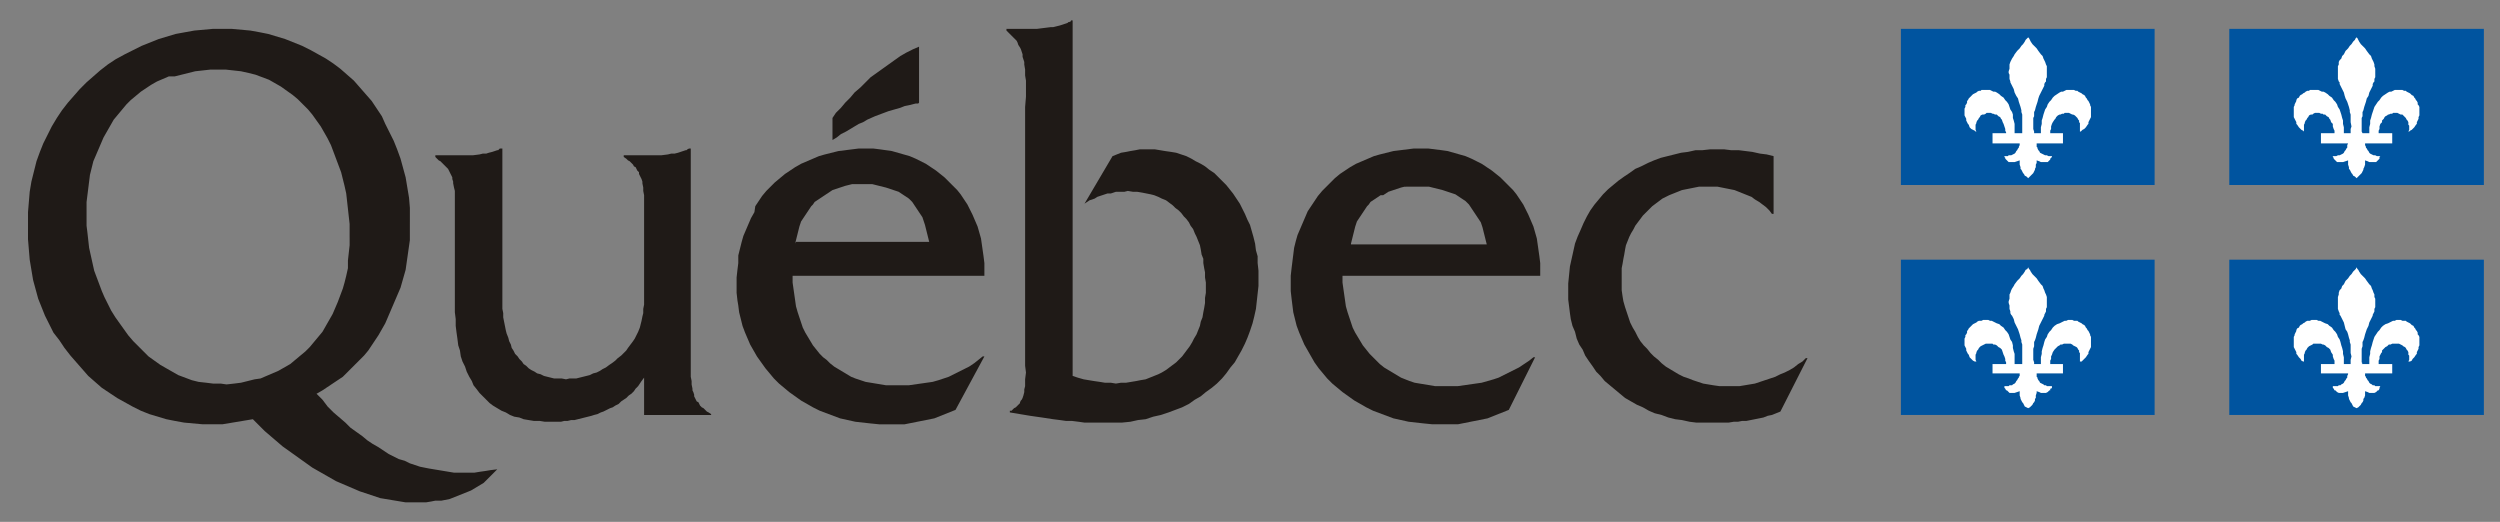 <?xml version="1.0" encoding="utf-8"?>
<!-- Generator: Adobe Illustrator 23.0.1, SVG Export Plug-In . SVG Version: 6.00 Build 0)  -->
<svg version="1.1" id="Calque_1" xmlns="http://www.w3.org/2000/svg" xmlns:xlink="http://www.w3.org/1999/xlink" x="0px" y="0px"
	 viewBox="0 0 294.6 61.5" style="enable-background:new 0 0 294.6 61.5;" xml:space="preserve">
<rect x="0" y="0" width="294.6" height="61.5" fill="#808080" stroke="none"/>
<style type="text/css">
	.st0{fill-rule:evenodd;clip-rule:evenodd;fill:#1F1A17;}
	.st1{fill-rule:evenodd;clip-rule:evenodd;fill:#00549F;}
	.st2{fill-rule:evenodd;clip-rule:evenodd;fill:#FFFFFF;}
</style>
<g>
	<polygon class="st0" points="81.4,41.7 81.4,17.5 81.2,17.5 81.2,17.5 81,17.6 80.9,17.7 80.8,17.7 80.5,17.8 80.2,17.9 79.9,18 
		79.5,18.1 79.1,18.1 78.7,18.2 77.9,18.3 77.1,18.3 76.4,18.3 75.9,18.3 73.5,18.3 73.5,18.5 73.8,18.7 74,18.9 74.2,19 74.4,19.2 
		74.6,19.4 74.7,19.6 74.9,19.7 75,19.9 75.1,20.1 75.3,20.3 75.3,20.5 75.4,20.7 75.5,20.9 75.6,21.1 75.7,21.4 75.7,21.6 
		75.8,22.1 75.8,22.5 75.9,23 75.9,23.5 75.9,24.6 75.9,25.7 75.9,35.9 75.8,36.4 75.8,36.9 75.7,37.3 75.6,37.8 75.5,38.2 
		75.4,38.6 75.2,39.1 75,39.5 74.8,39.9 74.6,40.2 74.3,40.6 74,41 73.8,41.3 73.5,41.6 73.2,41.9 72.8,42.2 72.5,42.5 72.1,42.8 
		71.8,43 71.4,43.3 71,43.5 70.7,43.7 70.3,43.9 69.9,44 69.5,44.2 69.1,44.3 68.7,44.4 68.3,44.5 67.9,44.6 67.5,44.6 67.1,44.6 
		66.7,44.7 66.2,44.6 65.8,44.6 65.3,44.6 64.9,44.5 64.5,44.4 64.1,44.3 63.7,44.1 63.3,44 63,43.8 62.6,43.6 62.3,43.4 62,43.1 
		61.7,42.9 61.5,42.6 61.2,42.3 61,42 60.7,41.7 60.5,41.3 60.3,41 60.2,40.6 60,40.2 59.9,39.8 59.7,39.3 59.6,38.9 59.5,38.4 
		59.4,37.9 59.3,37.4 59.3,36.9 59.2,36.4 59.2,35.9 59.2,35.3 59.2,34.7 59.2,17.5 59,17.5 58.9,17.5 58.8,17.6 58.7,17.7 
		58.6,17.7 58.3,17.8 58,17.9 57.6,18 57.3,18.1 56.9,18.1 56.5,18.2 55.7,18.3 54.9,18.3 54.2,18.3 53.6,18.3 51.3,18.3 51.3,18.5 
		51.5,18.7 51.7,18.9 51.9,19 52.1,19.2 52.3,19.4 52.5,19.6 52.6,19.7 52.8,19.9 52.9,20.1 53,20.3 53.1,20.5 53.2,20.7 53.3,20.9 
		53.3,21.1 53.4,21.4 53.4,21.6 53.5,22.1 53.6,22.5 53.6,23 53.6,23.5 53.6,24.6 53.6,25.7 53.6,35.9 53.6,36.8 53.7,37.6 
		53.7,38.4 53.8,39.2 53.9,39.9 54,40.7 54.2,41.3 54.3,42 54.5,42.6 54.8,43.2 55,43.8 55.3,44.4 55.6,44.9 55.8,45.4 56.2,45.9 
		56.5,46.3 56.9,46.7 57.3,47.1 57.7,47.5 58.1,47.8 58.6,48.1 59.1,48.4 59.6,48.6 60.1,48.9 60.6,49.1 61.2,49.2 61.7,49.4 
		62.3,49.5 62.9,49.6 63.6,49.6 64.2,49.7 64.9,49.7 65.3,49.7 65.7,49.7 66.1,49.7 66.5,49.6 66.9,49.6 67.3,49.5 67.7,49.5 
		68.1,49.4 68.5,49.3 68.9,49.2 69.3,49.1 69.7,49 70,48.9 70.4,48.8 70.8,48.6 71.1,48.5 71.5,48.3 71.9,48.1 72.2,48 72.5,47.8 
		72.9,47.6 73.2,47.3 73.5,47.1 73.8,46.9 74.1,46.6 74.4,46.4 74.7,46.1 74.9,45.8 75.2,45.5 75.4,45.2 75.6,44.9 75.9,44.5 
		75.9,48.9 83.8,48.9 83.8,48.8 83.5,48.6 83.3,48.5 83.1,48.3 82.9,48.1 82.7,48 82.5,47.8 82.4,47.6 82.3,47.4 82.1,47.3 82,47.1 
		81.9,46.9 81.8,46.7 81.8,46.5 81.7,46.2 81.6,46 81.6,45.8 81.5,45.3 81.5,44.9 81.4,44.4 81.4,43.9 81.4,42.8 81.4,41.7 	"/>
	<path class="st0" d="M93.7,28.7l0.1-0.4l0.1-0.4l0.1-0.4l0.1-0.4l0.1-0.4l0.1-0.3l0.1-0.3l0.2-0.3l0.2-0.3l0.2-0.3l0.2-0.3l0.2-0.3
		l0.2-0.3l0.2-0.2l0.2-0.3l0.3-0.2l0.3-0.2l0.3-0.2l0.3-0.2l0.3-0.2l0.3-0.2l0.3-0.2l0.3-0.1l0.3-0.1l0.3-0.1l0.3-0.1l0.3-0.1
		l0.4-0.1l0.4-0.1l0.4,0l0.4,0h0.4h0.4l0.4,0l0.4,0l0.4,0.1l0.4,0.1l0.4,0.1l0.4,0.1l0.3,0.1l0.3,0.1l0.3,0.1l0.3,0.1l0.3,0.1
		l0.3,0.2l0.3,0.2l0.3,0.2l0.3,0.2l0.2,0.2l0.2,0.2l0.2,0.3l0.2,0.3l0.2,0.3l0.2,0.3l0.2,0.3l0.2,0.3l0.1,0.3l0.1,0.3l0.1,0.3
		l0.1,0.4l0.1,0.4l0.1,0.4l0.1,0.4l0.1,0.4H93.7L93.7,28.7z M116,32.6v-0.8l0-0.8l-0.1-0.8l-0.1-0.7l-0.1-0.7l-0.1-0.7l-0.2-0.7
		l-0.2-0.7l-0.3-0.7l-0.3-0.7l-0.3-0.6l-0.3-0.6l-0.4-0.6l-0.4-0.6l-0.4-0.5l-0.5-0.5l-0.5-0.5l-0.5-0.5l-0.5-0.4l-0.5-0.4l-0.6-0.4
		l-0.6-0.4l-0.6-0.3l-0.6-0.3l-0.7-0.3l-0.7-0.2l-0.7-0.2l-0.7-0.2l-0.7-0.1l-0.7-0.1l-0.8-0.1l-0.8,0l-0.9,0l-0.8,0.1l-0.8,0.1
		l-0.8,0.1l-0.8,0.2l-0.8,0.2l-0.7,0.2l-0.7,0.3l-0.7,0.3l-0.7,0.3l-0.7,0.4l-0.6,0.4l-0.6,0.4l-0.6,0.5l-0.6,0.5l-0.5,0.5l-0.5,0.5
		l-0.5,0.6l-0.4,0.6l-0.4,0.6L88.9,25l-0.4,0.7l-0.3,0.7l-0.3,0.7l-0.3,0.7l-0.2,0.7l-0.2,0.8l-0.2,0.8L87,31l-0.1,0.8l-0.1,0.9
		l0,0.9l0,0.9l0.1,0.9L87,36l0.1,0.8l0.2,0.8l0.2,0.8l0.3,0.8l0.3,0.7l0.3,0.7l0.4,0.7l0.4,0.7l0.5,0.7l0.5,0.7l0.5,0.6l0.5,0.6
		l0.6,0.6l0.6,0.5l0.6,0.5l0.7,0.5l0.7,0.5l0.7,0.4l0.7,0.4l0.8,0.4l0.8,0.3l0.8,0.3l0.8,0.3l0.9,0.2l0.9,0.2l0.9,0.1l0.9,0.1l1,0.1
		l1,0l0.5,0l0.5,0l0.5,0l0.5,0l0.5-0.1l0.5-0.1l0.5-0.1l0.5-0.1l0.5-0.1l0.5-0.1l0.5-0.1l0.5-0.2l0.5-0.2l0.5-0.2l0.5-0.2l0.5-0.2
		L116,42h-0.2l-0.5,0.4l-0.5,0.4l-0.6,0.4l-0.6,0.3l-0.6,0.3l-0.6,0.3l-0.6,0.3l-0.6,0.2l-0.6,0.2l-0.7,0.2l-0.7,0.1l-0.7,0.1
		l-0.7,0.1l-0.7,0.1l-0.7,0l-0.7,0l-0.6,0l-0.7,0l-0.6-0.1l-0.6-0.1l-0.6-0.1L102,45l-0.6-0.2l-0.6-0.2l-0.5-0.2l-0.5-0.3l-0.5-0.3
		l-0.5-0.3l-0.5-0.3l-0.5-0.4l-0.4-0.4L97,42.1l-0.4-0.4l-0.4-0.5l-0.4-0.5l-0.3-0.5l-0.3-0.5l-0.3-0.5l-0.3-0.6l-0.2-0.6l-0.2-0.6
		L94,36.8l-0.2-0.7l-0.1-0.7l-0.1-0.7l-0.1-0.7l-0.1-0.7l0-0.8H116L116,32.6z"/>
	<polygon class="st0" points="120.9,3.4 121.5,3.4 122.2,3.4 123,3.3 123.8,3.2 124.1,3.2 124.5,3.1 124.9,3 125.2,2.9 125.5,2.8 
		125.8,2.7 125.9,2.6 126,2.6 126.2,2.5 126.2,2.4 126.4,2.4 126.4,44.3 127,44.5 127.7,44.7 128.3,44.8 128.9,44.9 129.6,45 
		130.2,45.1 130.9,45.1 131.5,45.2 132.1,45.1 132.7,45.1 133.3,45 133.9,44.9 134.4,44.8 135,44.7 135.5,44.5 136,44.3 136.5,44.1 
		136.9,43.9 137.4,43.6 137.8,43.3 138.2,43 138.6,42.7 138.9,42.4 139.3,42 139.6,41.6 139.9,41.2 140.2,40.8 140.5,40.3 
		140.7,39.9 141,39.4 141.2,38.9 141.4,38.4 141.5,37.9 141.7,37.4 141.8,36.8 141.9,36.3 142,35.7 142,35.1 142.1,34.5 142.1,33.9 
		142.1,33.3 142,32.7 142,32.1 141.9,31.6 141.8,31 141.8,30.5 141.6,30 141.5,29.4 141.4,28.9 141.2,28.4 141,27.9 140.8,27.5 
		140.6,27 140.3,26.6 140.1,26.2 139.8,25.8 139.5,25.5 139.2,25.1 138.9,24.8 138.5,24.5 138.2,24.2 137.8,23.9 137.4,23.6 
		136.9,23.4 136.5,23.2 136,23 135.6,22.9 135.1,22.8 134.6,22.7 134,22.6 133.5,22.6 132.9,22.5 132.5,22.6 132.2,22.6 131.8,22.6 
		131.5,22.6 131.2,22.7 130.9,22.8 130.5,22.8 130.2,22.9 129.9,23 129.6,23.1 129.3,23.2 129,23.4 128.4,23.6 127.8,24 131.1,18.4 
		131.6,18.2 132.1,18 132.7,17.9 133.2,17.8 133.8,17.7 134.3,17.6 134.9,17.6 135.4,17.6 136.1,17.6 136.7,17.7 137.3,17.8 
		138,17.9 138.6,18 139.2,18.2 139.8,18.4 140.4,18.7 140.9,19 141.5,19.3 142,19.6 142.5,20 143.1,20.4 143.5,20.8 144,21.3 
		144.5,21.8 144.9,22.3 145.3,22.8 145.7,23.4 146.1,24 146.4,24.6 146.7,25.2 147,25.9 147.3,26.5 147.5,27.2 147.7,27.9 
		147.9,28.7 148,29.5 148.2,30.2 148.2,31 148.3,31.9 148.3,32.7 148.3,33.7 148.2,34.6 148.1,35.5 148,36.4 147.8,37.3 147.6,38.1 
		147.3,39 147,39.8 146.7,40.5 146.3,41.3 145.9,42 145.5,42.7 145,43.3 144.5,44 144,44.6 143.4,45.2 142.8,45.7 142.1,46.2 
		141.5,46.7 140.8,47.1 140.1,47.6 139.3,48 138.5,48.3 137.7,48.6 136.8,48.9 135.9,49.1 135,49.4 134.1,49.5 133.2,49.7 
		132.2,49.8 131.2,49.8 130.2,49.8 129.4,49.8 128.6,49.8 127.8,49.8 127.1,49.7 126.3,49.6 125.6,49.6 124.9,49.5 124.1,49.4 
		122.8,49.2 121.4,49 120.2,48.8 119,48.6 119,48.4 119.2,48.4 119.4,48.2 119.5,48.1 119.7,48 119.8,47.9 119.9,47.8 120,47.7 
		120.2,47.5 120.2,47.4 120.3,47.2 120.4,47.1 120.5,46.9 120.6,46.6 120.7,46.2 120.7,45.9 120.8,45.5 120.8,45.1 120.8,44.7 
		120.9,43.9 120.8,43.1 120.8,12.6 120.9,11.4 120.9,10.1 120.9,9.5 120.8,8.9 120.8,8.2 120.7,7.6 120.7,7.3 120.6,7 120.5,6.7 
		120.5,6.4 120.4,6.1 120.3,5.8 120.2,5.6 120,5.3 119.9,5 119.8,4.8 119.6,4.6 119.4,4.4 119.2,4.2 119,4 118.8,3.8 118.6,3.6 
		118.6,3.4 120.9,3.4 	"/>
	<path class="st0" d="M159.2,28.7l0.1-0.4l0.1-0.4l0.1-0.4l0.1-0.4l0.1-0.4l0.1-0.3l0.1-0.3l0.2-0.3l0.2-0.3l0.2-0.3l0.2-0.3
		l0.2-0.3l0.2-0.3l0.2-0.2l0.2-0.3l0.3-0.2l0.3-0.2l0.3-0.2l0.3-0.2L163,23l0.3-0.2l0.3-0.2l0.3-0.1l0.3-0.1l0.3-0.1l0.3-0.1
		l0.3-0.1l0.4-0.1L166,22l0.4,0l0.4,0h0.4h0.4l0.4,0l0.4,0l0.4,0.1l0.4,0.1l0.4,0.1l0.4,0.1l0.3,0.1l0.3,0.1l0.3,0.1l0.3,0.1
		l0.3,0.1l0.3,0.2l0.3,0.2l0.3,0.2l0.3,0.2l0.2,0.2l0.2,0.2l0.2,0.3l0.2,0.3l0.2,0.3l0.2,0.3l0.2,0.3l0.2,0.3l0.2,0.3l0.1,0.3
		l0.1,0.3l0.1,0.4l0.1,0.4l0.1,0.4l0.1,0.4l0.1,0.4H159.2L159.2,28.7z M181.5,32.6v-0.8l0-0.8l-0.1-0.8l-0.1-0.7l-0.1-0.7l-0.1-0.7
		l-0.2-0.7l-0.2-0.7l-0.3-0.7l-0.3-0.7l-0.3-0.6l-0.3-0.6l-0.4-0.6l-0.4-0.6l-0.4-0.5l-0.5-0.5l-0.5-0.5l-0.5-0.5l-0.5-0.4l-0.5-0.4
		l-0.6-0.4l-0.6-0.4L174,19l-0.6-0.3l-0.7-0.3l-0.7-0.2l-0.7-0.2l-0.7-0.2l-0.7-0.1l-0.8-0.1l-0.8-0.1l-0.8,0l-0.9,0l-0.8,0.1
		l-0.8,0.1l-0.8,0.1l-0.8,0.2l-0.8,0.2l-0.7,0.2l-0.7,0.3l-0.7,0.3l-0.7,0.3l-0.7,0.4l-0.6,0.4l-0.6,0.4l-0.6,0.5l-0.5,0.5l-0.5,0.5
		l-0.5,0.5l-0.5,0.6l-0.4,0.6l-0.4,0.6l-0.4,0.6l-0.3,0.7l-0.3,0.7l-0.3,0.7l-0.3,0.7l-0.2,0.7l-0.2,0.8l-0.1,0.8l-0.1,0.8l-0.1,0.8
		l-0.1,0.9l0,0.9l0,0.9l0.1,0.9l0.1,0.8l0.1,0.8l0.2,0.8l0.2,0.8l0.3,0.8l0.3,0.7l0.3,0.7l0.4,0.7l0.4,0.7l0.4,0.7l0.5,0.7l0.5,0.6
		l0.5,0.6l0.6,0.6l0.6,0.5l0.6,0.5l0.7,0.5l0.7,0.5l0.7,0.4l0.7,0.4l0.8,0.4l0.8,0.3l0.8,0.3l0.8,0.3l0.9,0.2l0.9,0.2l0.9,0.1
		l0.9,0.1l1,0.1l1,0l0.5,0l0.5,0l0.5,0l0.5,0l0.5-0.1l0.5-0.1l0.5-0.1l0.5-0.1l0.5-0.1l0.5-0.1l0.5-0.1l0.5-0.2l0.5-0.2l0.5-0.2
		l0.5-0.2l0.5-0.2l3.1-6.2h-0.2l-0.5,0.4l-0.6,0.4l-0.6,0.4l-0.6,0.3l-0.6,0.3l-0.6,0.3l-0.6,0.3l-0.6,0.2l-0.7,0.2l-0.7,0.2
		l-0.7,0.1l-0.7,0.1l-0.7,0.1l-0.7,0.1l-0.7,0l-0.7,0l-0.7,0l-0.6,0l-0.6-0.1l-0.6-0.1l-0.6-0.1l-0.6-0.1l-0.6-0.2l-0.5-0.2
		l-0.5-0.2l-0.5-0.3l-0.5-0.3l-0.5-0.3l-0.5-0.3l-0.5-0.4l-0.4-0.4l-0.4-0.4l-0.4-0.4l-0.4-0.5l-0.4-0.5l-0.3-0.5l-0.3-0.5l-0.3-0.5
		l-0.3-0.6l-0.2-0.6l-0.2-0.6l-0.2-0.6l-0.2-0.7l-0.1-0.7l-0.1-0.7l-0.1-0.7l-0.1-0.7l0-0.8H181.5L181.5,32.6z"/>
	<polygon class="st0" points="209,25.2 208.8,25.2 208.5,24.8 208.1,24.4 207.7,24.1 207.3,23.8 206.8,23.5 206.4,23.2 205.9,23 
		205.4,22.8 204.9,22.6 204.4,22.4 203.9,22.3 203.4,22.2 202.9,22.1 202.4,22 201.8,22 201.3,22 200.8,22 200.2,22 199.7,22.1 
		199.2,22.2 198.7,22.3 198.2,22.4 197.7,22.6 197.2,22.8 196.7,23 196.3,23.2 195.9,23.4 195.5,23.7 195.1,24 194.7,24.3 
		194.3,24.7 194,25 193.6,25.4 193.3,25.8 193,26.2 192.7,26.6 192.5,27 192.2,27.5 192,27.9 191.8,28.4 191.6,28.9 191.5,29.4 
		191.4,30 191.3,30.5 191.2,31.1 191.1,31.6 191.1,32.2 191.1,32.8 191.1,33.5 191.1,34.2 191.2,34.9 191.3,35.5 191.5,36.2 
		191.7,36.8 191.9,37.4 192.1,38 192.4,38.6 192.7,39.1 193,39.7 193.3,40.2 193.7,40.7 194.1,41.1 194.5,41.6 194.9,42 195.4,42.4 
		195.8,42.8 196.3,43.2 196.8,43.5 197.3,43.8 197.8,44.1 198.4,44.4 199,44.6 199.5,44.8 200.1,45 200.7,45.2 201.3,45.3 
		201.9,45.4 202.6,45.5 203.2,45.5 203.8,45.5 204.4,45.5 205,45.5 205.6,45.4 206.2,45.3 206.8,45.2 207.4,45 208,44.8 208.6,44.6 
		209.2,44.4 209.8,44.1 210.3,43.9 210.9,43.6 211.4,43.3 211.9,42.9 212.4,42.6 212.8,42.2 213,42.2 209.8,48.5 209.3,48.7 
		208.8,48.9 208.3,49 207.8,49.2 207.3,49.3 206.8,49.4 206.3,49.5 205.8,49.6 205.3,49.6 204.8,49.7 204.3,49.7 203.7,49.8 
		202.7,49.8 201.7,49.8 200.8,49.8 199.9,49.8 199.1,49.7 198.2,49.5 197.4,49.4 196.6,49.2 195.8,48.9 195,48.7 194.3,48.4 
		193.6,48 192.9,47.7 192.2,47.3 191.5,46.9 190.9,46.4 190.3,45.9 189.7,45.4 189.1,44.9 188.6,44.3 188.1,43.8 187.7,43.2 
		187.2,42.5 186.8,41.9 186.5,41.2 186.1,40.6 185.8,39.9 185.6,39.1 185.3,38.4 185.1,37.6 185,36.9 184.9,36.1 184.8,35.3 
		184.8,34.5 184.8,33.4 184.9,32.4 185,31.4 185.2,30.5 185.4,29.6 185.6,28.7 185.9,27.9 186.3,27 186.6,26.3 187,25.5 187.4,24.8 
		187.9,24.1 188.4,23.5 188.9,22.9 189.5,22.3 190.1,21.8 190.7,21.3 191.4,20.8 192,20.4 192.7,19.9 193.4,19.6 194.2,19.2 
		194.9,18.9 195.7,18.6 196.5,18.4 197.3,18.2 198.1,18 198.9,17.9 199.8,17.7 200.6,17.7 201.5,17.6 202.3,17.6 203.2,17.6 
		204,17.7 204.9,17.7 205.7,17.8 206.5,17.9 207.4,18.1 208.2,18.2 209,18.4 209,25.2 	"/>
	<polygon class="st0" points="108.3,12.1 108.3,10.9 108.3,9.8 108.3,8.6 108.3,7.6 108.3,6.7 108.3,6.1 108.3,5.6 108.3,5.5 
		107.6,5.8 106.8,6.2 106.1,6.6 105.4,7.1 104.7,7.6 104,8.1 103.3,8.6 102.6,9.1 102,9.7 101.4,10.3 100.7,10.9 100.2,11.5 
		99.6,12.1 99.1,12.7 98.5,13.3 98.1,13.9 98.1,16.5 98.6,16.2 99.1,15.8 99.7,15.5 100.2,15.2 100.7,14.9 101.2,14.6 101.7,14.4 
		102.2,14.1 103.1,13.7 103.9,13.4 104.7,13.1 105.4,12.9 106.1,12.7 106.6,12.5 107.1,12.4 107.5,12.3 107.9,12.2 108.1,12.2 
		108.2,12.2 108.3,12.1 	"/>
	<path class="st0" d="M26,45.2l-0.9,0l-0.8-0.1L23.4,45l-0.8-0.2l-0.8-0.3l-0.8-0.3l-0.7-0.4l-0.7-0.4L18.9,43l-0.7-0.5L17.5,42
		l-0.6-0.6l-0.6-0.6l-0.6-0.6l-0.6-0.7l-0.5-0.7l-0.5-0.7l-0.5-0.7l-0.5-0.8l-0.4-0.8l-0.4-0.8L12,34.3l-0.3-0.8l-0.3-0.8l-0.3-0.8
		L10.9,31l-0.2-0.9l-0.2-0.9l-0.1-0.9l-0.1-0.9l-0.1-0.8l0-0.9v-0.1v-0.1v-0.1v-0.2v-0.2v-0.2v-0.1v-0.1l0-0.8l0.1-0.8l0.1-0.8
		l0.1-0.8l0.1-0.8l0.2-0.8l0.2-0.8l0.3-0.7l0.3-0.7l0.3-0.7l0.3-0.7l0.4-0.7l0.4-0.7l0.4-0.7l0.5-0.6l0.5-0.6l0.5-0.6l0.5-0.5
		l0.6-0.5l0.6-0.5l0.6-0.4l0.6-0.4l0.7-0.4l0.7-0.3l0.7-0.3L20.6,9l0.8-0.2l0.8-0.2L23,8.4l0.9-0.1l0.9-0.1l0.9,0l0.9,0l0.9,0.1
		l0.9,0.1l0.9,0.2l0.8,0.2l0.8,0.3l0.8,0.3l0.7,0.4l0.7,0.4l0.7,0.5l0.7,0.5l0.6,0.5l0.6,0.6l0.6,0.6l0.5,0.6l0.5,0.7l0.5,0.7
		l0.4,0.7l0.4,0.7l0.4,0.8l0.3,0.8l0.3,0.8l0.3,0.8l0.3,0.8l0.2,0.8l0.2,0.8l0.2,0.9l0.1,0.9l0.1,0.9l0.1,0.9l0.1,0.9l0,0.9v0.1v0.1
		v0.1v0.2v0.2v0.1V28V28l0,0.9l-0.1,0.9l-0.1,0.9L41,31.6l-0.2,0.9l-0.2,0.8L40.4,34l-0.3,0.8l-0.3,0.8l-0.3,0.7l-0.3,0.7l-0.4,0.7
		l-0.4,0.7L38,39.1l-0.5,0.6l-0.5,0.6l-0.5,0.6L36,41.4l-0.6,0.5l-0.6,0.5l-0.6,0.5l-0.7,0.4l-0.7,0.4l-0.7,0.3l-0.7,0.3l-0.7,0.3
		L30,44.7l-0.8,0.2l-0.8,0.2l-0.8,0.1l-0.9,0.1L26,45.2L26,45.2z M57.8,55.4l-0.6,0.1l-0.7,0.1l-0.6,0.1l-0.6,0l-0.6,0l-0.6,0
		l-0.6,0l-0.6-0.1l-0.6-0.1l-0.6-0.1l-0.6-0.1l-0.6-0.1L49.5,55l-0.6-0.2l-0.6-0.2l-0.6-0.3L47,54.1l-0.6-0.3l-0.6-0.3l-0.6-0.4
		l-0.6-0.4l-0.7-0.4l-0.6-0.4l-0.6-0.5l-0.7-0.5l-0.7-0.5l-0.6-0.6l-0.7-0.6l-0.7-0.6l-0.7-0.7L38,47.1l-0.7-0.7L38,46l0.6-0.4
		l0.6-0.4l0.6-0.4l0.6-0.4l0.5-0.5l0.5-0.5l0.5-0.5l0.5-0.5l0.5-0.5l0.5-0.6l0.4-0.6l0.4-0.6l0.4-0.6l0.4-0.7l0.4-0.7l0.3-0.7
		l0.3-0.7l0.3-0.7l0.3-0.7l0.3-0.7l0.3-0.7l0.2-0.7l0.2-0.7l0.2-0.7l0.1-0.7l0.1-0.7l0.1-0.7l0.1-0.7l0.1-0.7l0-0.7l0-0.7v-0.1v-0.1
		v-0.1v-0.2V26v-0.1v-0.1v-0.1l0-1.2l-0.1-1.2L48,22.1l-0.2-1.2l-0.3-1.1l-0.3-1.1l-0.4-1.1l-0.4-1l-0.5-1l-0.5-1L45,13.7l-0.6-0.9
		l-0.6-0.9l-0.7-0.8l-0.7-0.8l-0.7-0.8l-0.8-0.7l-0.8-0.7l-0.8-0.6l-0.9-0.6l-0.9-0.5l-0.9-0.5l-1-0.5l-1-0.4l-1-0.4l-1-0.3l-1-0.3
		l-1-0.2l-1.1-0.2l-1.1-0.1l-1.1-0.1l-1.1,0l-1.1,0l-1.1,0.1l-1.1,0.1l-1.1,0.2l-1.1,0.2l-1,0.3l-1,0.3l-1,0.4l-1,0.4l-1,0.5l-1,0.5
		L13.6,7l-0.9,0.6l-0.9,0.7L11,9l-0.8,0.7l-0.8,0.8l-0.7,0.8L8,12.1L7.3,13l-0.6,0.9l-0.6,1l-0.5,1l-0.5,1l-0.4,1l-0.4,1.1L4,20.2
		l-0.3,1.2l-0.2,1.2l-0.1,1.2l-0.1,1.2l0,1.3v0v0.1v0.1v0.1v0.2v0.1V27v0l0,1.2l0.1,1.2l0.1,1.2l0.2,1.2L3.9,33l0.3,1.1l0.3,1.1
		l0.4,1l0.4,1l0.5,1l0.5,1L7,40.1L7.6,41l0.7,0.9l0.7,0.8l0.7,0.8l0.7,0.8l0.8,0.7l0.8,0.7l0.9,0.6l0.9,0.6l0.9,0.5l0.9,0.5l1,0.5
		l1,0.4l1,0.3l1,0.3l1,0.2l1.1,0.2l1.1,0.1l1.1,0.1l1.1,0l0.6,0l0.6,0l0.6-0.1l0.6-0.1l0.6-0.1l0.6-0.1l0.6-0.1l0.6-0.1l0.7,0.7
		l0.7,0.7l0.7,0.6l0.7,0.6l0.7,0.6l0.7,0.5l0.7,0.5l0.7,0.5l0.7,0.5l0.7,0.5l0.7,0.4l0.7,0.4l0.7,0.4l0.7,0.4l0.7,0.3l0.7,0.3
		l0.7,0.3l0.7,0.3l0.6,0.2l0.6,0.2l0.6,0.2l0.6,0.2l0.6,0.1l0.6,0.1l0.6,0.1l0.6,0.1l0.6,0.1l0.6,0l0.6,0l0.6,0l0.6,0l0.6-0.1
		l0.5-0.1L52,59l0.5-0.1l0.5-0.1l0.5-0.2l0.5-0.2l0.5-0.2l0.5-0.2l0.5-0.2l0.5-0.3l0.5-0.3l0.5-0.3l0.4-0.4l0.4-0.4l0.2-0.2l0.2-0.2
		l0.2-0.2l0.2-0.2L57.8,55.4L57.8,55.4z"/>
	<polygon class="st1" points="253.9,21.8 253.9,3.4 224,3.4 224,21.8 253.9,21.8 	"/>
	<polygon class="st2" points="239,4.4 238.9,4.5 238.7,4.7 238.6,4.9 238.4,5.2 238.2,5.4 238,5.7 237.7,6 237.4,6.4 237.3,6.6 
		237.1,6.9 237,7.1 236.9,7.3 236.8,7.6 236.8,7.8 236.8,8.1 236.7,8.4 236.7,8.6 236.8,8.8 236.8,9.1 236.8,9.3 236.9,9.6 
		236.9,9.7 237,9.9 237.1,10.1 237.3,10.5 237.4,10.9 237.6,11.3 237.8,11.6 237.9,12 238,12.3 238.1,12.6 238.2,13 238.2,13.2 
		238.3,13.5 238.3,13.7 238.3,13.9 238.3,14.4 238.3,14.9 238.3,15.2 238.3,15.5 238.3,15.7 238.3,15.7 237.4,15.7 237.4,15.3 
		237.4,15 237.4,14.6 237.3,14.2 237.2,13.9 237.2,13.5 237.1,13.2 236.9,12.9 236.8,12.6 236.7,12.3 236.5,12 236.3,11.8 
		236.1,11.5 235.8,11.3 235.6,11.1 235.3,10.9 235.1,10.8 234.9,10.8 234.7,10.7 234.5,10.6 234.3,10.6 234.1,10.6 233.9,10.6 
		233.7,10.6 233.5,10.6 233.4,10.7 233.2,10.7 233,10.8 232.9,10.9 232.7,11 232.5,11.1 232.4,11.2 232.3,11.3 232.1,11.5 232,11.6 
		231.9,11.8 231.8,11.9 231.8,12.1 231.7,12.3 231.6,12.4 231.6,12.6 231.5,12.8 231.5,13 231.5,13.2 231.5,13.4 231.5,13.6 
		231.6,13.8 231.7,14 231.7,14.2 231.8,14.4 231.9,14.6 232,14.7 232.1,15 232.3,15.2 232.5,15.3 232.7,15.4 232.8,15.5 232.9,15.5 
		232.9,15.5 232.8,15.3 232.8,15.1 232.8,14.8 232.8,14.7 232.9,14.5 232.9,14.4 233,14.2 233.1,14.1 233.2,13.9 233.3,13.8 
		233.4,13.6 233.6,13.5 233.8,13.5 234,13.4 234.1,13.3 234.3,13.3 234.5,13.3 234.6,13.3 234.8,13.4 234.9,13.4 235.1,13.5 
		235.3,13.5 235.4,13.6 235.5,13.7 235.7,13.8 235.8,14 235.9,14.1 236,14.4 236.1,14.6 236.2,14.9 236.3,15.2 236.3,15.4 
		236.4,15.6 236.4,15.7 236.4,15.7 234.8,15.7 234.8,16.9 238,16.9 238,16.9 238,17.1 237.9,17.3 237.9,17.4 237.8,17.5 237.7,17.7 
		237.6,17.8 237.5,18 237.4,18.1 237.2,18.2 237,18.3 236.7,18.3 236.6,18.4 236.5,18.4 236.3,18.4 236.1,18.4 236.2,18.4 
		236.2,18.5 236.3,18.6 236.3,18.7 236.4,18.8 236.5,18.9 236.6,19 236.7,19.1 236.8,19.1 237,19.1 237.2,19.1 237.4,19.1 237.7,19 
		238,18.9 238,19 238,19.2 238,19.4 238.1,19.7 238.1,19.9 238.2,20 238.3,20.2 238.4,20.4 238.5,20.5 238.6,20.7 238.8,20.8 
		239,21 239.2,20.8 239.3,20.7 239.5,20.5 239.6,20.4 239.7,20.2 239.8,20 239.8,19.9 239.9,19.7 239.9,19.4 240,19.2 240,19 
		240,18.9 240.3,19 240.5,19.1 240.7,19.1 240.9,19.1 241.1,19.1 241.3,19.1 241.4,19 241.5,18.9 241.6,18.8 241.6,18.7 241.7,18.6 
		241.8,18.5 241.8,18.4 241.8,18.4 241.6,18.4 241.5,18.4 241.4,18.4 241.2,18.3 241,18.3 240.8,18.2 240.6,18.1 240.4,18 
		240.3,17.8 240.2,17.7 240.1,17.5 240.1,17.4 240,17.3 240,17.1 240,16.9 240,16.9 243.1,16.9 243.1,15.7 241.6,15.7 241.6,15.7 
		241.6,15.6 241.6,15.4 241.7,15.2 241.7,14.9 241.8,14.6 241.9,14.4 242.1,14.1 242.2,14 242.3,13.8 242.4,13.7 242.5,13.6 
		242.7,13.5 242.8,13.5 243,13.4 243.2,13.4 243.3,13.3 243.5,13.3 243.7,13.3 243.8,13.3 244,13.4 244.2,13.5 244.3,13.5 
		244.5,13.6 244.7,13.8 244.8,13.9 244.9,14.1 245,14.2 245,14.4 245.1,14.5 245.1,14.7 245.1,14.8 245.1,15.1 245.1,15.3 
		245.1,15.5 245.1,15.5 245.2,15.5 245.3,15.4 245.4,15.3 245.6,15.2 245.8,15 246,14.7 246.1,14.6 246.1,14.4 246.2,14.2 246.3,14 
		246.4,13.8 246.4,13.6 246.4,13.4 246.4,13.2 246.4,13 246.4,12.8 246.4,12.6 246.3,12.4 246.3,12.3 246.2,12.1 246.1,11.9 
		246,11.8 245.9,11.6 245.8,11.5 245.7,11.3 245.6,11.2 245.4,11.1 245.3,11 245.1,10.9 244.9,10.8 244.8,10.7 244.6,10.7 
		244.4,10.6 244.2,10.6 244,10.6 243.8,10.6 243.7,10.6 243.5,10.6 243.3,10.7 243.1,10.8 242.9,10.8 242.7,10.9 242.4,11.1 
		242.1,11.3 241.9,11.5 241.7,11.8 241.5,12 241.3,12.3 241.2,12.6 241,12.9 240.9,13.2 240.8,13.5 240.7,13.9 240.6,14.2 
		240.6,14.6 240.5,15 240.5,15.3 240.5,15.7 239.7,15.7 239.7,15.7 239.7,15.5 239.6,15.2 239.6,14.9 239.6,14.4 239.6,13.9 
		239.7,13.7 239.7,13.5 239.7,13.2 239.8,13 239.9,12.6 240,12.3 240.1,12 240.2,11.6 240.3,11.3 240.5,10.9 240.7,10.5 240.9,10.1 
		240.9,9.9 241,9.7 241.1,9.6 241.1,9.3 241.2,9.1 241.2,8.8 241.2,8.6 241.2,8.4 241.2,8.1 241.2,7.8 241.1,7.6 241,7.3 240.9,7.1 
		240.8,6.9 240.7,6.6 240.5,6.4 240.2,6 240,5.7 239.7,5.4 239.5,5.2 239.3,4.9 239.2,4.7 239.1,4.5 239,4.4 	"/>
	<polygon class="st1" points="292.7,21.8 292.7,3.4 262.7,3.4 262.7,21.8 292.7,21.8 	"/>
	<polygon class="st2" points="277.7,4.4 277.6,4.5 277.5,4.7 277.3,4.9 277.1,5.2 276.9,5.4 276.7,5.7 276.4,6 276.2,6.4 276,6.6 
		275.9,6.9 275.7,7.1 275.6,7.3 275.6,7.6 275.5,7.8 275.5,8.1 275.5,8.4 275.5,8.6 275.5,8.8 275.5,9.1 275.5,9.3 275.6,9.6 
		275.7,9.7 275.7,9.9 275.8,10.1 276,10.5 276.2,10.9 276.3,11.3 276.4,11.6 276.6,12 276.7,12.3 276.8,12.6 276.9,13 276.9,13.2 
		277,13.5 277,13.7 277,13.9 277,14.4 277.1,14.9 277,15.2 277,15.5 277,15.7 277,15.7 276.2,15.7 276.2,15.3 276.2,15 276.1,14.6 
		276.1,14.2 276,13.9 275.9,13.5 275.8,13.2 275.7,12.9 275.5,12.6 275.4,12.3 275.2,12 275,11.8 274.8,11.5 274.5,11.3 274.3,11.1 
		274,10.9 273.8,10.8 273.6,10.8 273.4,10.7 273.2,10.6 273,10.6 272.8,10.6 272.6,10.6 272.4,10.6 272.2,10.6 272.1,10.7 
		271.9,10.7 271.7,10.8 271.6,10.9 271.4,11 271.3,11.1 271.1,11.2 271,11.3 270.9,11.5 270.7,11.6 270.6,11.8 270.6,11.9 
		270.5,12.1 270.4,12.3 270.4,12.4 270.3,12.6 270.3,12.8 270.3,13 270.3,13.2 270.3,13.4 270.3,13.6 270.3,13.8 270.4,14 
		270.5,14.2 270.6,14.4 270.6,14.6 270.7,14.7 270.9,15 271.1,15.2 271.2,15.3 271.4,15.4 271.5,15.5 271.6,15.5 271.5,15.5 
		271.5,15.3 271.5,15.1 271.5,14.8 271.5,14.7 271.6,14.5 271.6,14.4 271.7,14.2 271.8,14.1 271.9,13.9 272,13.8 272.1,13.6 
		272.3,13.5 272.5,13.5 272.6,13.4 272.8,13.3 273,13.3 273.2,13.3 273.3,13.3 273.5,13.4 273.7,13.4 273.8,13.5 274,13.5 
		274.1,13.6 274.2,13.7 274.4,13.8 274.5,14 274.6,14.1 274.7,14.4 274.9,14.6 274.9,14.9 275,15.2 275.1,15.4 275.1,15.6 
		275.1,15.7 275.1,15.7 273.5,15.7 273.5,16.9 276.7,16.9 276.7,16.9 276.6,17.1 276.6,17.3 276.6,17.4 276.5,17.5 276.4,17.7 
		276.3,17.8 276.2,18 276.1,18.1 275.9,18.2 275.7,18.3 275.5,18.3 275.3,18.4 275.2,18.4 275.1,18.4 274.9,18.4 274.9,18.4 
		274.9,18.5 275,18.6 275,18.7 275.1,18.8 275.2,18.9 275.3,19 275.4,19.1 275.6,19.1 275.7,19.1 275.9,19.1 276.1,19.1 276.4,19 
		276.7,18.9 276.7,19 276.7,19.2 276.7,19.4 276.8,19.7 276.8,19.9 276.9,20 277,20.2 277.1,20.4 277.2,20.5 277.3,20.7 277.5,20.8 
		277.7,21 277.9,20.8 278,20.7 278.2,20.5 278.3,20.4 278.4,20.2 278.5,20 278.5,19.9 278.6,19.7 278.7,19.4 278.7,19.2 278.7,19 
		278.7,18.9 279,19 279.2,19.1 279.5,19.1 279.6,19.1 279.8,19.1 280,19.1 280.1,19 280.2,18.9 280.3,18.8 280.4,18.7 280.4,18.6 
		280.4,18.5 280.5,18.4 280.5,18.4 280.4,18.4 280.2,18.4 280.1,18.4 279.9,18.3 279.7,18.3 279.5,18.2 279.3,18.1 279.2,18 
		279.1,17.8 279,17.7 278.9,17.5 278.8,17.4 278.8,17.3 278.7,17.1 278.7,16.9 278.7,16.9 281.9,16.9 281.9,15.7 280.3,15.7 
		280.3,15.7 280.3,15.6 280.3,15.4 280.4,15.2 280.4,14.9 280.5,14.6 280.6,14.5 280.7,14.4 280.7,14.2 280.8,14.1 280.9,14 
		281,13.8 281.1,13.7 281.3,13.6 281.4,13.5 281.5,13.5 281.7,13.4 281.9,13.4 282,13.3 282.2,13.3 282.4,13.3 282.5,13.3 
		282.7,13.4 282.9,13.5 283.1,13.5 283.2,13.6 283.4,13.8 283.5,13.9 283.6,14.1 283.7,14.2 283.8,14.4 283.8,14.5 283.8,14.7 
		283.9,14.8 283.9,15.1 283.9,15.3 283.8,15.5 283.8,15.5 283.9,15.5 284,15.4 284.2,15.3 284.3,15.2 284.5,15 284.7,14.7 
		284.8,14.6 284.8,14.4 284.9,14.2 285,14 285,13.8 285.1,13.6 285.1,13.4 285.1,13.2 285.1,13 285.1,12.8 285.1,12.6 285,12.4 
		284.9,12.3 284.9,12.1 284.8,11.9 284.7,11.8 284.6,11.6 284.5,11.5 284.4,11.3 284.2,11.2 284.1,11.1 284,11 283.8,10.9 
		283.6,10.8 283.5,10.7 283.3,10.7 283.1,10.6 282.9,10.6 282.7,10.6 282.6,10.6 282.4,10.6 282.2,10.6 282,10.7 281.8,10.8 
		281.6,10.8 281.4,10.9 281.1,11.1 280.8,11.3 280.6,11.5 280.4,11.8 280.2,12 280,12.3 279.8,12.6 279.7,12.9 279.6,13.2 
		279.5,13.5 279.4,13.9 279.3,14.2 279.3,14.6 279.2,15 279.2,15.3 279.2,15.7 278.3,15.7 278.4,15.7 278.3,15.5 278.3,15.2 
		278.3,14.9 278.3,14.4 278.3,13.9 278.4,13.7 278.4,13.5 278.4,13.2 278.5,13 278.6,12.6 278.7,12.3 278.8,12 278.9,11.6 
		279.1,11.3 279.2,10.9 279.4,10.5 279.6,10.1 279.6,9.9 279.7,9.7 279.8,9.6 279.8,9.3 279.9,9.1 279.9,8.8 279.9,8.6 279.9,8.4 
		279.9,8.1 279.8,7.8 279.8,7.6 279.7,7.3 279.6,7.1 279.5,6.9 279.4,6.6 279.2,6.4 278.9,6 278.7,5.7 278.4,5.4 278.2,5.2 278,4.9 
		277.9,4.7 277.8,4.5 277.7,4.4 	"/>
	<polygon class="st1" points="253.9,48.9 253.9,30.6 224,30.6 224,48.9 253.9,48.9 	"/>
	<polygon class="st2" points="239,31.5 238.9,31.7 238.7,31.8 238.6,32 238.4,32.3 238.2,32.5 238,32.8 237.7,33.1 237.4,33.5 
		237.3,33.7 237.1,34 237,34.2 236.9,34.5 236.8,34.7 236.8,35 236.8,35.2 236.7,35.5 236.7,35.7 236.8,36 236.8,36.2 236.8,36.4 
		236.9,36.7 236.9,36.9 237,37.1 237.1,37.2 237.3,37.6 237.4,38 237.6,38.4 237.8,38.8 237.9,39.1 238,39.4 238.1,39.8 238.2,40.1 
		238.2,40.3 238.3,40.6 238.3,40.8 238.3,41.1 238.3,41.6 238.3,42 238.3,42.4 238.3,42.7 238.3,42.8 238.3,42.9 237.4,42.9 
		237.4,42.5 237.4,42.1 237.4,41.7 237.3,41.4 237.2,41 237.2,40.7 237.1,40.3 236.9,40 236.8,39.7 236.7,39.4 236.5,39.1 
		236.3,38.9 236.1,38.6 235.8,38.4 235.6,38.2 235.3,38.1 235.1,38 234.9,37.9 234.7,37.8 234.5,37.8 234.3,37.7 234.1,37.7 
		233.9,37.7 233.7,37.7 233.5,37.8 233.4,37.8 233.2,37.8 233,37.9 232.9,38 232.7,38.1 232.5,38.2 232.4,38.3 232.3,38.4 
		232.1,38.6 232,38.7 231.9,38.9 231.8,39 231.8,39.2 231.7,39.4 231.6,39.5 231.6,39.7 231.5,39.9 231.5,40.1 231.5,40.3 
		231.5,40.5 231.5,40.7 231.6,40.9 231.7,41.1 231.7,41.3 231.8,41.5 231.9,41.7 232,41.8 232.1,42.1 232.3,42.3 232.5,42.5 
		232.7,42.6 232.8,42.6 232.9,42.6 232.9,42.6 232.8,42.4 232.8,42.2 232.8,41.9 232.8,41.8 232.9,41.6 232.9,41.5 233,41.3 
		233.1,41.2 233.2,41 233.3,40.9 233.4,40.8 233.6,40.7 233.8,40.6 234,40.5 234.1,40.5 234.3,40.5 234.5,40.5 234.6,40.5 
		234.8,40.5 234.9,40.6 235.1,40.6 235.3,40.7 235.4,40.8 235.5,40.9 235.7,41 235.8,41.1 235.9,41.2 236,41.5 236.1,41.8 236.2,42 
		236.3,42.3 236.3,42.5 236.4,42.7 236.4,42.8 236.4,42.9 234.8,42.9 234.8,44 238,44 238,44.1 238,44.3 237.9,44.4 237.9,44.5 
		237.8,44.6 237.7,44.8 237.6,44.9 237.5,45.1 237.4,45.2 237.2,45.3 237.1,45.4 237,45.4 236.8,45.4 236.7,45.5 236.6,45.5 
		236.5,45.5 236.3,45.5 236.1,45.5 236.2,45.5 236.2,45.7 236.3,45.8 236.3,45.8 236.4,46 236.5,46 236.6,46.1 236.7,46.2 
		236.8,46.3 237,46.3 237.2,46.3 237.4,46.3 237.7,46.2 238,46.1 238,46.2 238,46.3 238,46.6 238.1,46.9 238.1,47 238.2,47.2 
		238.3,47.4 238.4,47.5 238.5,47.7 238.6,47.9 238.8,48 239,48.1 239.2,48 239.3,47.9 239.5,47.7 239.6,47.5 239.7,47.4 239.8,47.2 
		239.8,47 239.9,46.9 239.9,46.6 240,46.3 240,46.2 240,46.1 240.3,46.2 240.5,46.3 240.7,46.3 240.9,46.3 241.1,46.3 241.3,46.2 
		241.4,46.1 241.5,46 241.6,46 241.6,45.8 241.7,45.8 241.8,45.7 241.8,45.5 241.8,45.5 241.6,45.5 241.5,45.5 241.4,45.5 
		241.2,45.5 241.1,45.4 241,45.4 240.9,45.4 240.8,45.3 240.6,45.2 240.4,45.1 240.3,44.9 240.2,44.8 240.1,44.6 240.1,44.5 
		240,44.4 240,44.3 240,44.1 240,44 243.1,44 243.1,42.9 241.6,42.9 241.6,42.8 241.6,42.7 241.6,42.5 241.7,42.3 241.7,42 
		241.8,41.8 241.9,41.5 242.1,41.2 242.2,41.1 242.3,41 242.4,40.9 242.5,40.8 242.7,40.7 242.8,40.6 243,40.6 243.2,40.5 
		243.3,40.5 243.5,40.5 243.7,40.5 243.8,40.5 244,40.5 244.2,40.6 244.3,40.7 244.5,40.8 244.7,40.9 244.8,41 244.9,41.2 245,41.3 
		245,41.5 245.1,41.6 245.1,41.8 245.1,41.9 245.1,42.2 245.1,42.4 245.1,42.6 245.1,42.6 245.2,42.6 245.3,42.6 245.4,42.5 
		245.6,42.3 245.8,42.1 246,41.8 246.1,41.7 246.1,41.5 246.2,41.3 246.3,41.1 246.4,40.9 246.4,40.7 246.4,40.5 246.4,40.3 
		246.4,40.1 246.4,39.9 246.4,39.7 246.3,39.5 246.3,39.4 246.2,39.2 246.1,39 246,38.9 245.9,38.7 245.8,38.6 245.7,38.4 
		245.6,38.3 245.4,38.2 245.3,38.1 245.1,38 244.9,37.9 244.8,37.8 244.6,37.8 244.4,37.8 244.2,37.7 244,37.7 243.8,37.7 
		243.7,37.7 243.5,37.8 243.3,37.8 243.1,37.9 242.9,38 242.7,38.1 242.4,38.2 242.1,38.4 241.9,38.6 241.7,38.9 241.5,39.1 
		241.3,39.4 241.2,39.7 241,40 240.9,40.3 240.8,40.7 240.7,41 240.6,41.4 240.6,41.7 240.5,42.1 240.5,42.5 240.5,42.9 239.7,42.9 
		239.7,42.8 239.7,42.7 239.6,42.4 239.6,42 239.6,41.6 239.6,41.1 239.7,40.8 239.7,40.6 239.7,40.3 239.8,40.1 239.9,39.8 
		240,39.4 240.1,39.1 240.2,38.8 240.3,38.4 240.5,38 240.7,37.6 240.9,37.2 240.9,37.1 241,36.9 241.1,36.7 241.1,36.4 241.2,36.2 
		241.2,36 241.2,35.7 241.2,35.5 241.2,35.2 241.2,35 241.1,34.7 241,34.5 240.9,34.2 240.8,34 240.7,33.7 240.5,33.5 240.2,33.1 
		240,32.8 239.7,32.5 239.5,32.3 239.3,32 239.2,31.8 239.1,31.7 239,31.5 	"/>
	<polygon class="st1" points="292.7,48.9 292.7,30.6 262.7,30.6 262.7,48.9 292.7,48.9 	"/>
	<polygon class="st2" points="277.7,31.5 277.6,31.7 277.5,31.8 277.3,32 277.1,32.3 276.9,32.5 276.7,32.8 276.4,33.1 276.2,33.5 
		276,33.7 275.9,34 275.7,34.2 275.6,34.5 275.6,34.7 275.5,35 275.5,35.2 275.5,35.5 275.5,35.7 275.5,36 275.5,36.2 275.5,36.4 
		275.6,36.7 275.7,36.9 275.7,37.1 275.8,37.2 276,37.6 276.2,38 276.3,38.4 276.4,38.8 276.6,39.1 276.7,39.4 276.8,39.8 
		276.9,40.1 276.9,40.3 277,40.6 277,40.8 277,41.1 277,41.6 277.1,42 277,42.4 277,42.7 277,42.8 277,42.9 276.2,42.9 276.2,42.5 
		276.2,42.1 276.1,41.7 276.1,41.4 276,41 275.9,40.7 275.8,40.3 275.7,40 275.5,39.7 275.4,39.4 275.2,39.1 275,38.9 274.8,38.6 
		274.5,38.4 274.3,38.2 274,38.1 273.8,38 273.6,37.9 273.4,37.8 273.2,37.8 273,37.7 272.8,37.7 272.6,37.7 272.4,37.7 272.2,37.8 
		272.1,37.8 271.9,37.8 271.7,37.9 271.6,38 271.4,38.1 271.3,38.2 271.1,38.3 271,38.4 270.9,38.6 270.7,38.7 270.6,38.9 270.6,39 
		270.5,39.2 270.4,39.4 270.4,39.5 270.3,39.7 270.3,39.9 270.3,40.1 270.3,40.3 270.3,40.5 270.3,40.7 270.3,40.9 270.4,41.1 
		270.5,41.3 270.6,41.5 270.6,41.7 270.7,41.8 270.9,42.1 271.1,42.3 271.2,42.5 271.4,42.6 271.5,42.6 271.6,42.6 271.5,42.6 
		271.5,42.4 271.5,42.2 271.5,41.9 271.5,41.8 271.6,41.6 271.6,41.5 271.7,41.3 271.8,41.2 271.9,41 272,40.9 272.1,40.8 
		272.3,40.7 272.5,40.6 272.6,40.5 272.8,40.5 273,40.5 273.2,40.5 273.3,40.5 273.5,40.5 273.7,40.6 273.8,40.6 274,40.7 
		274.1,40.8 274.2,40.9 274.4,41 274.5,41.1 274.6,41.2 274.7,41.5 274.9,41.8 274.9,42 275,42.3 275.1,42.5 275.1,42.7 275.1,42.8 
		275.1,42.9 273.5,42.9 273.5,44 276.7,44 276.7,44.1 276.6,44.3 276.6,44.4 276.6,44.5 276.5,44.6 276.4,44.8 276.3,44.9 
		276.2,45.1 276.1,45.2 275.9,45.3 275.8,45.4 275.7,45.4 275.6,45.4 275.5,45.5 275.3,45.5 275.2,45.5 275.1,45.5 274.9,45.5 
		274.9,45.5 274.9,45.7 275,45.8 275,45.8 275.1,46 275.2,46 275.3,46.1 275.4,46.2 275.6,46.3 275.7,46.3 275.9,46.3 276.1,46.3 
		276.4,46.2 276.7,46.1 276.7,46.2 276.7,46.3 276.7,46.6 276.8,46.9 276.8,47 276.9,47.2 277,47.4 277.1,47.5 277.2,47.7 
		277.3,47.9 277.5,48 277.7,48.1 277.9,48 278,47.9 278.2,47.7 278.3,47.5 278.4,47.4 278.5,47.2 278.5,47 278.6,46.9 278.7,46.6 
		278.7,46.3 278.7,46.2 278.7,46.1 279,46.2 279.2,46.3 279.5,46.3 279.6,46.3 279.8,46.3 280,46.2 280.1,46.1 280.2,46 280.3,46 
		280.4,45.8 280.4,45.8 280.4,45.7 280.5,45.5 280.5,45.5 280.4,45.5 280.2,45.5 280.1,45.5 279.9,45.5 279.8,45.4 279.7,45.4 
		279.6,45.4 279.5,45.3 279.3,45.2 279.2,45.1 279.1,44.9 279,44.8 278.9,44.6 278.8,44.5 278.8,44.4 278.7,44.3 278.7,44.1 
		278.7,44 281.9,44 281.9,42.9 280.3,42.9 280.3,42.8 280.3,42.7 280.3,42.5 280.4,42.3 280.4,42 280.5,41.8 280.6,41.6 280.7,41.5 
		280.7,41.3 280.8,41.2 280.9,41.1 281,41 281.1,40.9 281.3,40.8 281.4,40.7 281.5,40.6 281.7,40.6 281.9,40.5 282,40.5 282.2,40.5 
		282.4,40.5 282.5,40.5 282.7,40.5 282.9,40.6 283.1,40.7 283.2,40.8 283.4,40.9 283.5,41 283.6,41.2 283.7,41.3 283.8,41.5 
		283.8,41.6 283.8,41.8 283.9,41.9 283.9,42.2 283.9,42.4 283.8,42.6 283.8,42.6 283.9,42.6 284,42.6 284.2,42.5 284.3,42.3 
		284.5,42.1 284.7,41.8 284.8,41.7 284.8,41.5 284.9,41.3 285,41.1 285,40.9 285.1,40.7 285.1,40.5 285.1,40.3 285.1,40.1 
		285.1,39.9 285.1,39.7 285,39.5 284.9,39.4 284.9,39.2 284.8,39 284.7,38.9 284.6,38.7 284.5,38.6 284.4,38.4 284.2,38.3 
		284.1,38.2 284,38.1 283.8,38 283.6,37.9 283.5,37.8 283.3,37.8 283.1,37.8 282.9,37.7 282.7,37.7 282.6,37.7 282.4,37.7 
		282.2,37.8 282,37.8 281.8,37.9 281.6,38 281.4,38.1 281.1,38.2 280.8,38.4 280.6,38.6 280.4,38.9 280.2,39.1 280,39.4 279.8,39.7 
		279.7,40 279.6,40.3 279.5,40.7 279.4,41 279.3,41.4 279.3,41.7 279.2,42.1 279.2,42.5 279.2,42.9 278.3,42.9 278.4,42.8 
		278.3,42.7 278.3,42.4 278.3,42 278.3,41.6 278.3,41.1 278.4,40.8 278.4,40.6 278.4,40.3 278.5,40.1 278.6,39.8 278.7,39.4 
		278.8,39.1 278.9,38.8 279.1,38.4 279.2,38 279.4,37.6 279.6,37.2 279.6,37.1 279.7,36.9 279.8,36.7 279.8,36.4 279.9,36.2 
		279.9,36 279.9,35.7 279.9,35.5 279.9,35.2 279.8,35 279.8,34.7 279.7,34.5 279.6,34.2 279.5,34 279.4,33.7 279.2,33.5 278.9,33.1 
		278.7,32.8 278.4,32.5 278.2,32.3 278,32 277.9,31.8 277.8,31.7 277.7,31.5 	"/>
</g>
</svg>
